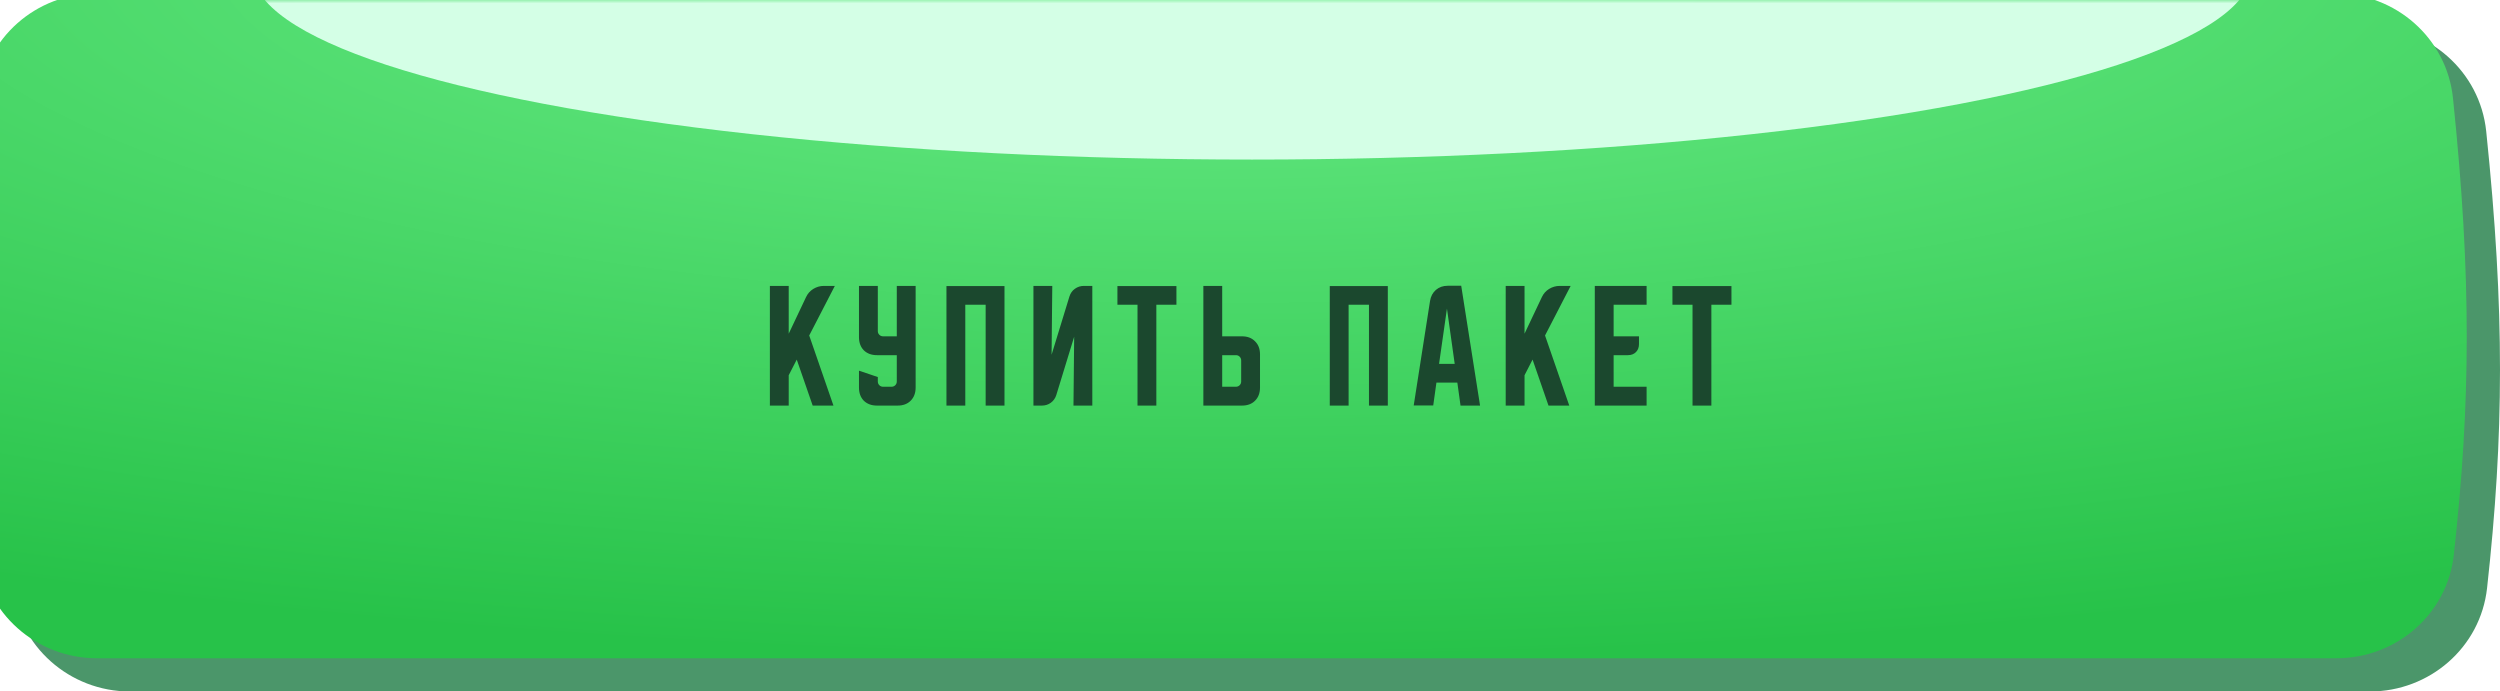 <?xml version="1.0" encoding="UTF-8"?> <svg xmlns="http://www.w3.org/2000/svg" width="376" height="104" viewBox="0 0 376 104" fill="none"> <path d="M1.829 19.788C2.728 10.759 10.43 4 19.504 4H356.241C365.301 4 372.992 10.738 373.927 19.751C376.742 46.885 376.597 65.455 374.054 88.452C373.067 97.381 365.404 104 356.421 104H19.563C10.464 104 2.752 97.204 1.861 88.149C-0.583 63.289 -0.647 44.658 1.829 19.788Z" fill="#4B966A"></path> <g filter="url(#filter0_ii_27_506)"> <path d="M1.829 15.789C2.728 6.759 10.43 0 19.504 0H356.241C365.301 0 372.992 6.738 373.927 15.751C376.742 42.885 376.597 61.455 374.054 84.452C373.067 93.381 365.404 100 356.421 100H19.563C10.464 100 2.752 93.204 1.861 84.149C-0.583 59.289 -0.647 40.658 1.829 15.789Z" fill="url(#paint0_radial_27_506)"></path> </g> <mask id="mask0_27_506" style="mask-type:alpha" maskUnits="userSpaceOnUse" x="0" y="0" width="376" height="100"> <path d="M1.829 15.789C2.728 6.759 10.43 0 19.504 0H356.23C365.291 0 372.981 6.738 373.916 15.751C376.732 42.885 376.586 61.455 374.043 84.452C373.056 93.381 365.394 100 356.411 100H19.563C10.464 100 2.751 93.204 1.861 84.149C-0.583 59.289 -0.647 40.658 1.829 15.789Z" fill="url(#paint1_linear_27_506)"></path> </mask> <g mask="url(#mask0_27_506)"> <g filter="url(#filter1_f_27_506)"> <ellipse cx="188.303" cy="-4.5" rx="150.363" ry="28.5" fill="#D4FFE6"></ellipse> </g> </g> <path d="M118.623 43V50.188L121.227 44.688C121.463 44.174 121.824 43.764 122.31 43.458C122.81 43.153 123.345 43 123.915 43H125.56L121.706 50.458L125.352 61H122.227L119.831 54.083L118.623 56.438V61H115.79V43H118.623ZM129.19 43H132.023V49.792C132.023 50.014 132.1 50.201 132.252 50.354C132.405 50.507 132.593 50.583 132.815 50.583H134.877V43H137.711V58.292C137.711 59.111 137.461 59.771 136.961 60.271C136.475 60.757 135.822 61 135.002 61H131.898C131.079 61 130.419 60.757 129.919 60.271C129.433 59.771 129.19 59.111 129.19 58.292V55.75L132.023 56.708V57.375C132.023 57.597 132.1 57.785 132.252 57.938C132.405 58.09 132.593 58.167 132.815 58.167H134.086C134.308 58.167 134.495 58.09 134.648 57.938C134.801 57.785 134.877 57.597 134.877 57.375V53.417H131.898C131.079 53.417 130.419 53.174 129.919 52.688C129.433 52.188 129.19 51.528 129.19 50.708V43ZM142.346 43.021H151.075V61H148.242V45.833H145.18V61H142.346V43.021ZM155.429 61V43H158.263L158.158 53.354L160.846 44.583C160.999 44.097 161.269 43.715 161.658 43.438C162.061 43.146 162.513 43 163.013 43H164.283V61H161.45L161.554 50.646L158.867 59.417C158.714 59.903 158.436 60.292 158.033 60.583C157.644 60.861 157.2 61 156.7 61H155.429ZM168.06 43.021H176.935V45.833H173.914V61H171.081V45.833H168.06V43.021ZM180.985 61V43H183.818V50.583H186.797C187.617 50.583 188.27 50.833 188.756 51.333C189.256 51.819 189.506 52.472 189.506 53.292V58.292C189.506 59.111 189.256 59.771 188.756 60.271C188.27 60.757 187.617 61 186.797 61H180.985ZM183.818 53.417V58.167H185.881C186.103 58.167 186.29 58.09 186.443 57.938C186.596 57.785 186.672 57.597 186.672 57.375V54.208C186.672 53.986 186.596 53.799 186.443 53.646C186.29 53.493 186.103 53.417 185.881 53.417H183.818ZM199.998 43.021H208.727V61H205.893V45.833H202.831V61H199.998V43.021ZM215.08 45.25C215.191 44.569 215.483 44.021 215.955 43.604C216.441 43.188 217.031 42.979 217.726 42.979H219.767L222.601 61H219.663L219.184 57.542H216.038L215.559 60.979H212.622L215.08 45.25ZM216.434 54.729H218.788L217.622 46.417L216.434 54.729ZM229.29 43V50.188L231.894 44.688C232.13 44.174 232.491 43.764 232.977 43.458C233.477 43.153 234.012 43 234.582 43H236.227L232.373 50.458L236.019 61H232.894L230.498 54.083L229.29 56.438V61H226.457V43H229.29ZM239.857 43H247.649V45.833H242.69V50.583H246.503V51.75C246.503 52.25 246.35 52.653 246.044 52.958C245.739 53.264 245.336 53.417 244.836 53.417H242.69V58.167H247.649V61H239.857V43ZM251.535 43.021H260.41V45.833H257.389V61H254.556V45.833H251.535V43.021Z" fill="#1B482E"></path> <defs> <filter id="filter0_ii_27_506" x="-5" y="-5" width="381" height="109" filterUnits="userSpaceOnUse" color-interpolation-filters="sRGB"> <feFlood flood-opacity="0" result="BackgroundImageFix"></feFlood> <feBlend mode="normal" in="SourceGraphic" in2="BackgroundImageFix" result="shape"></feBlend> <feColorMatrix in="SourceAlpha" type="matrix" values="0 0 0 0 0 0 0 0 0 0 0 0 0 0 0 0 0 0 127 0" result="hardAlpha"></feColorMatrix> <feOffset dy="4"></feOffset> <feGaussianBlur stdDeviation="16.5"></feGaussianBlur> <feComposite in2="hardAlpha" operator="arithmetic" k2="-1" k3="1"></feComposite> <feColorMatrix type="matrix" values="0 0 0 0 0.322 0 0 0 0 0.637 0 0 0 0 0.453 0 0 0 1 0"></feColorMatrix> <feBlend mode="normal" in2="shape" result="effect1_innerShadow_27_506"></feBlend> <feColorMatrix in="SourceAlpha" type="matrix" values="0 0 0 0 0 0 0 0 0 0 0 0 0 0 0 0 0 0 127 0" result="hardAlpha"></feColorMatrix> <feOffset dx="-5" dy="-5"></feOffset> <feGaussianBlur stdDeviation="5"></feGaussianBlur> <feComposite in2="hardAlpha" operator="arithmetic" k2="-1" k3="1"></feComposite> <feColorMatrix type="matrix" values="0 0 0 0 0.587 0 0 0 0 0.925 0 0 0 0 0.727 0 0 0 1 0"></feColorMatrix> <feBlend mode="normal" in2="effect1_innerShadow_27_506" result="effect2_innerShadow_27_506"></feBlend> </filter> <filter id="filter1_f_27_506" x="-16.06" y="-87" width="408.727" height="165" filterUnits="userSpaceOnUse" color-interpolation-filters="sRGB"> <feFlood flood-opacity="0" result="BackgroundImageFix"></feFlood> <feBlend mode="normal" in="SourceGraphic" in2="BackgroundImageFix" result="shape"></feBlend> <feGaussianBlur stdDeviation="27" result="effect1_foregroundBlur_27_506"></feGaussianBlur> </filter> <radialGradient id="paint0_radial_27_506" cx="0" cy="0" r="1" gradientUnits="userSpaceOnUse" gradientTransform="translate(188 -6.825) rotate(90) scale(106.825 401.662)"> <stop stop-color="#6CED88"></stop> <stop offset="1" stop-color="#27C249"></stop> </radialGradient> <linearGradient id="paint1_linear_27_506" x1="187.852" y1="0" x2="187.852" y2="100" gradientUnits="userSpaceOnUse"> <stop stop-color="#6CC2FF"></stop> <stop offset="1" stop-color="#0A96F9"></stop> </linearGradient> </defs> </svg> 